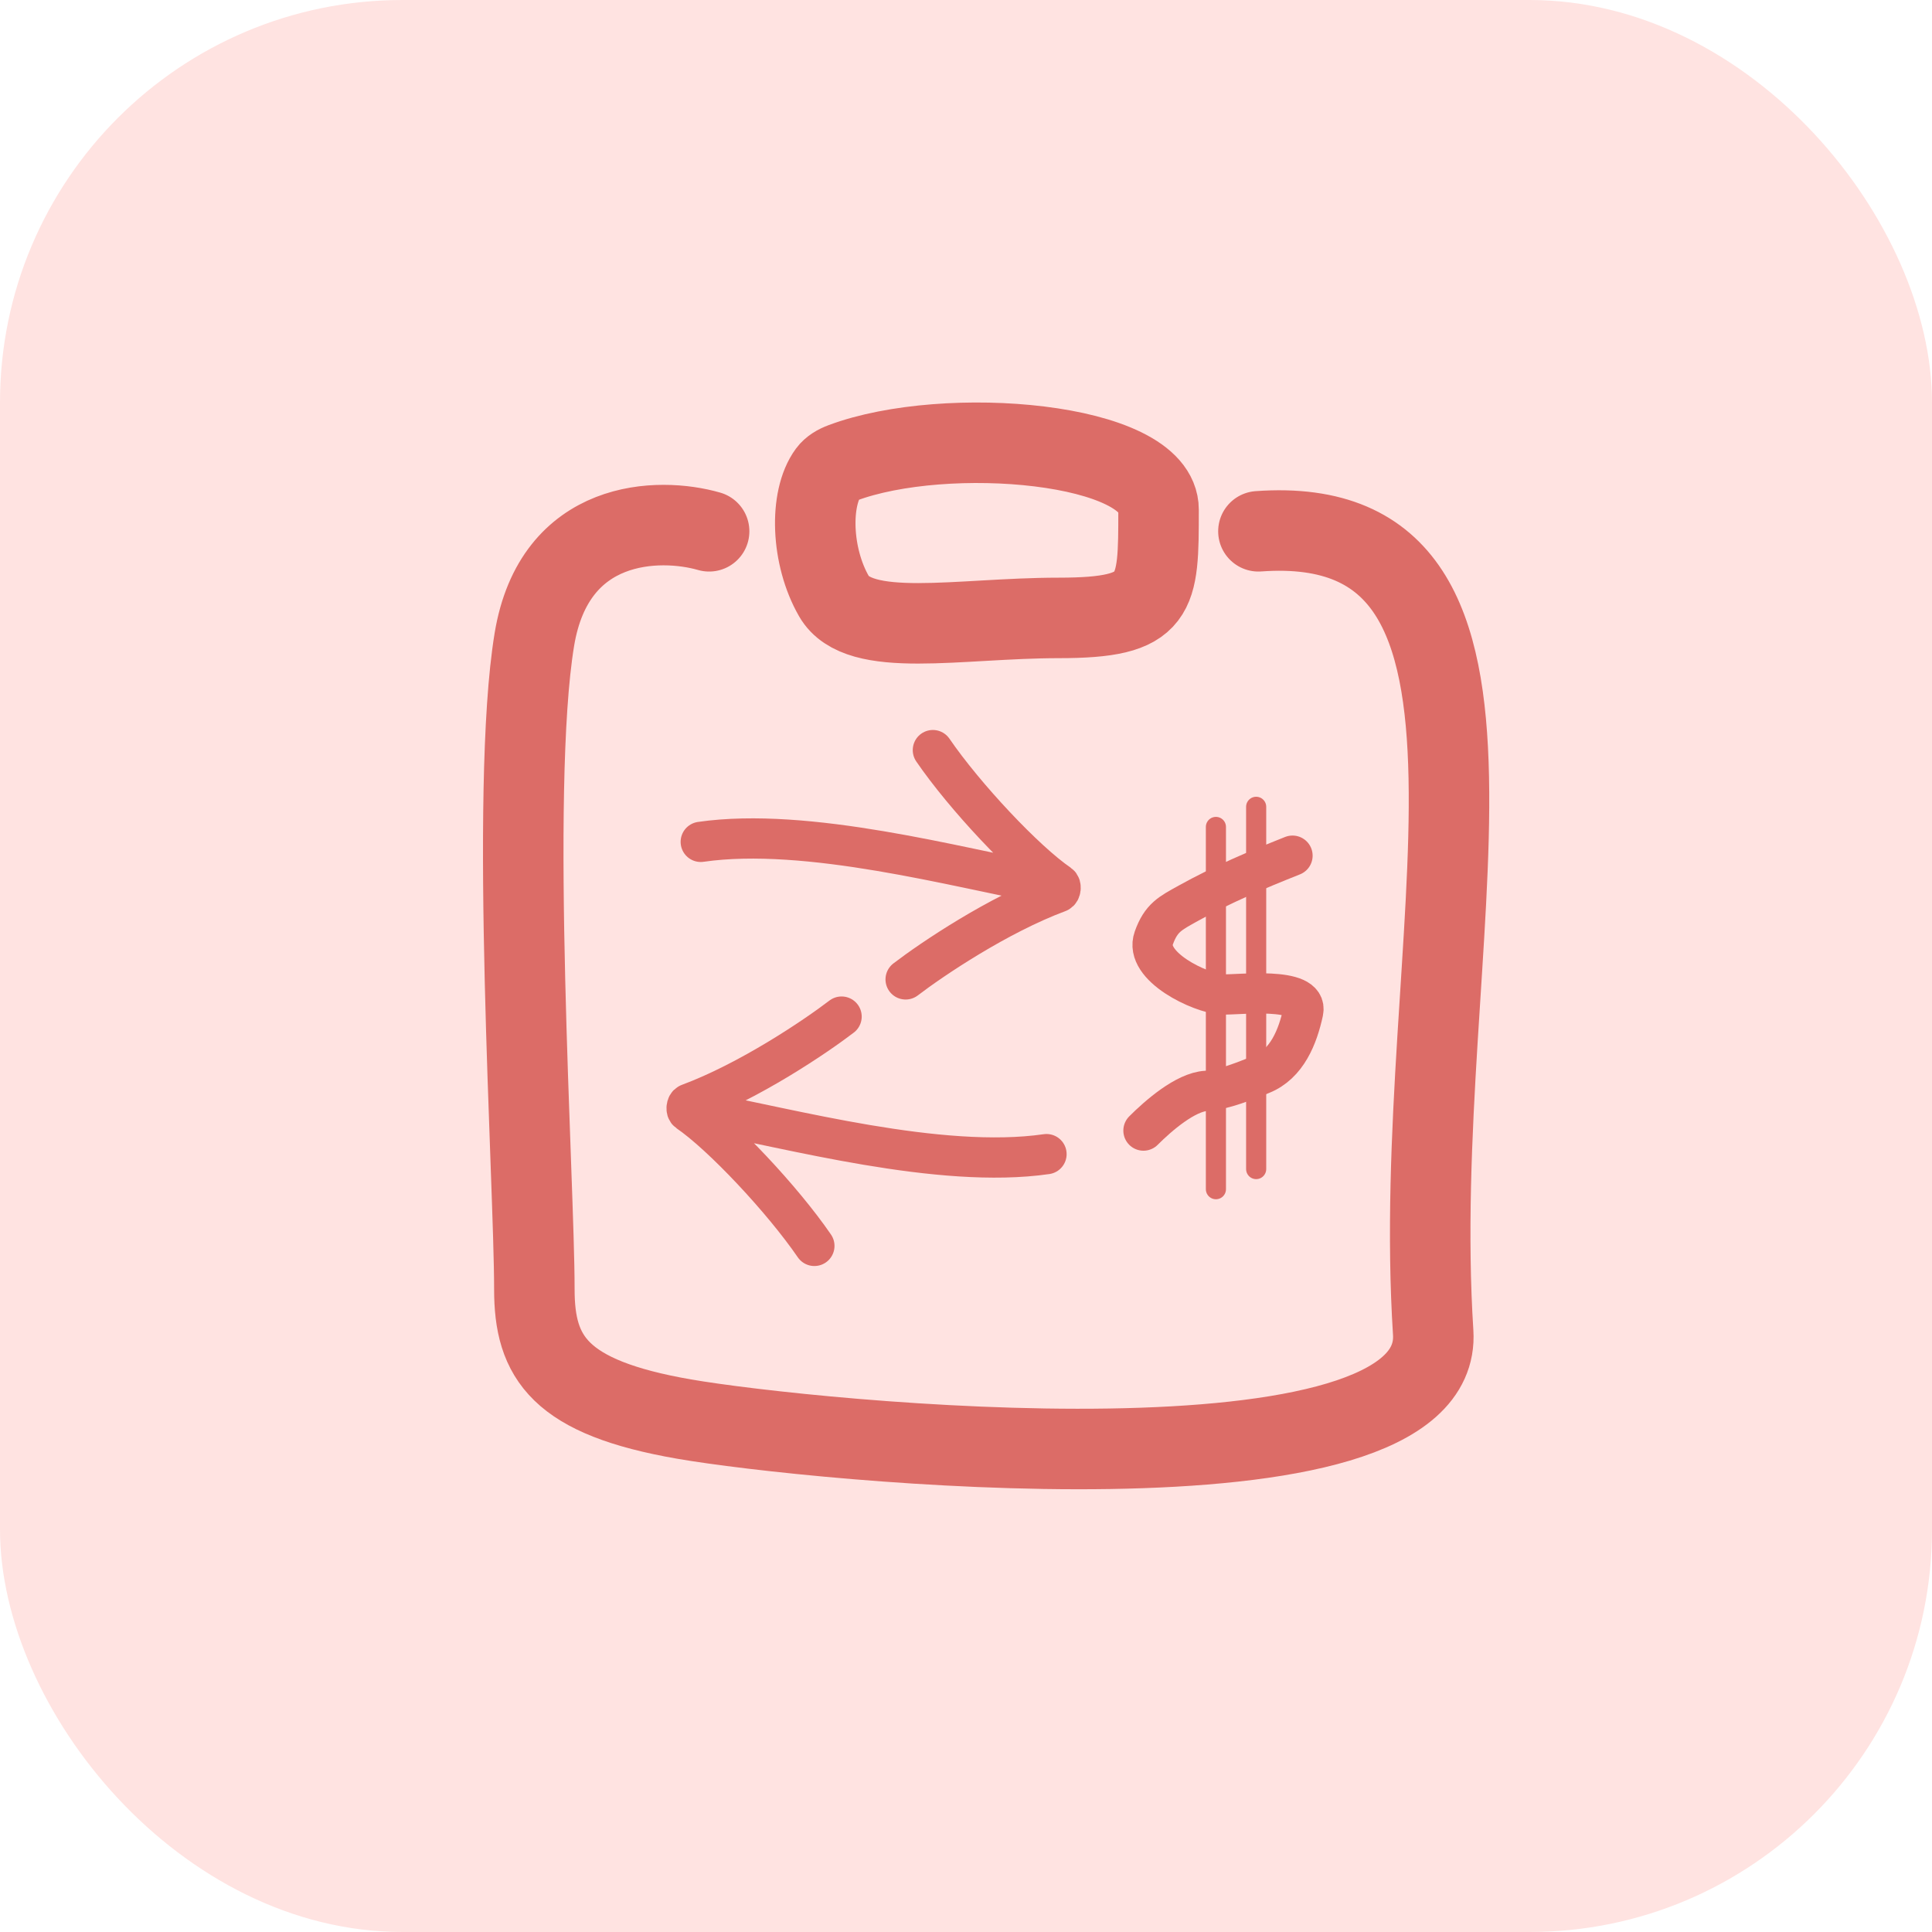 <svg width="48" height="48" viewBox="0 0 48 48" fill="none" xmlns="http://www.w3.org/2000/svg">
<rect width="48" height="48" rx="10" fill="#FFE3E1"/>
<path d="M17.618 13.2C16.377 12.842 13.772 12.878 13.276 15.89C12.655 19.656 13.276 29.339 13.276 32.029C13.275 33.73 13.895 34.719 16.998 35.257C20.099 35.795 35.883 37.402 35.607 33.105C34.986 23.422 38.709 12.662 31.265 13.2M20.932 11.501C23.505 10.536 28.784 10.988 28.784 12.662C28.784 14.814 28.784 15.352 26.302 15.352C23.821 15.352 21.34 15.89 20.72 14.814C20.15 13.826 20.104 12.385 20.58 11.739C20.66 11.631 20.789 11.554 20.932 11.501Z" stroke="#DC6C67" stroke-width="2" stroke-linecap="round"/>
<path d="M22.5 24.333C23.156 23.831 24.791 22.728 26.295 22.168C26.357 22.145 26.372 22.006 26.316 21.968C25.473 21.394 23.962 19.783 23.177 18.636M25.96 21.957C23.809 21.562 20.059 20.532 17.41 20.916" stroke="#DC6C67" stroke-linecap="round"/>
<path d="M20.909 25.257C20.253 25.759 18.619 26.862 17.114 27.422C17.052 27.445 17.037 27.584 17.093 27.621C17.936 28.196 19.447 29.807 20.233 30.954M17.449 27.633C19.6 28.027 23.35 29.058 26 28.674" stroke="#DC6C67" stroke-linecap="round"/>
<path d="M32.112 21.259C31.215 21.616 30.37 21.971 29.529 22.438C29.073 22.691 28.847 22.796 28.665 23.307C28.413 24.013 29.831 24.677 30.356 24.706C30.744 24.727 32.516 24.491 32.377 25.136C32.243 25.758 31.974 26.437 31.344 26.69C30.958 26.845 30.394 27.079 29.972 27.102C29.453 27.129 28.773 27.725 28.409 28.089" stroke="#DC6C67" stroke-linecap="round"/>
<path d="M31.209 20.045C31.209 23.045 31.209 26.045 31.209 29.045M30.209 20.545C30.209 23.545 30.209 26.545 30.209 29.545" stroke="#DC6C67" stroke-width="0.5" stroke-linecap="round"/>
</svg>
